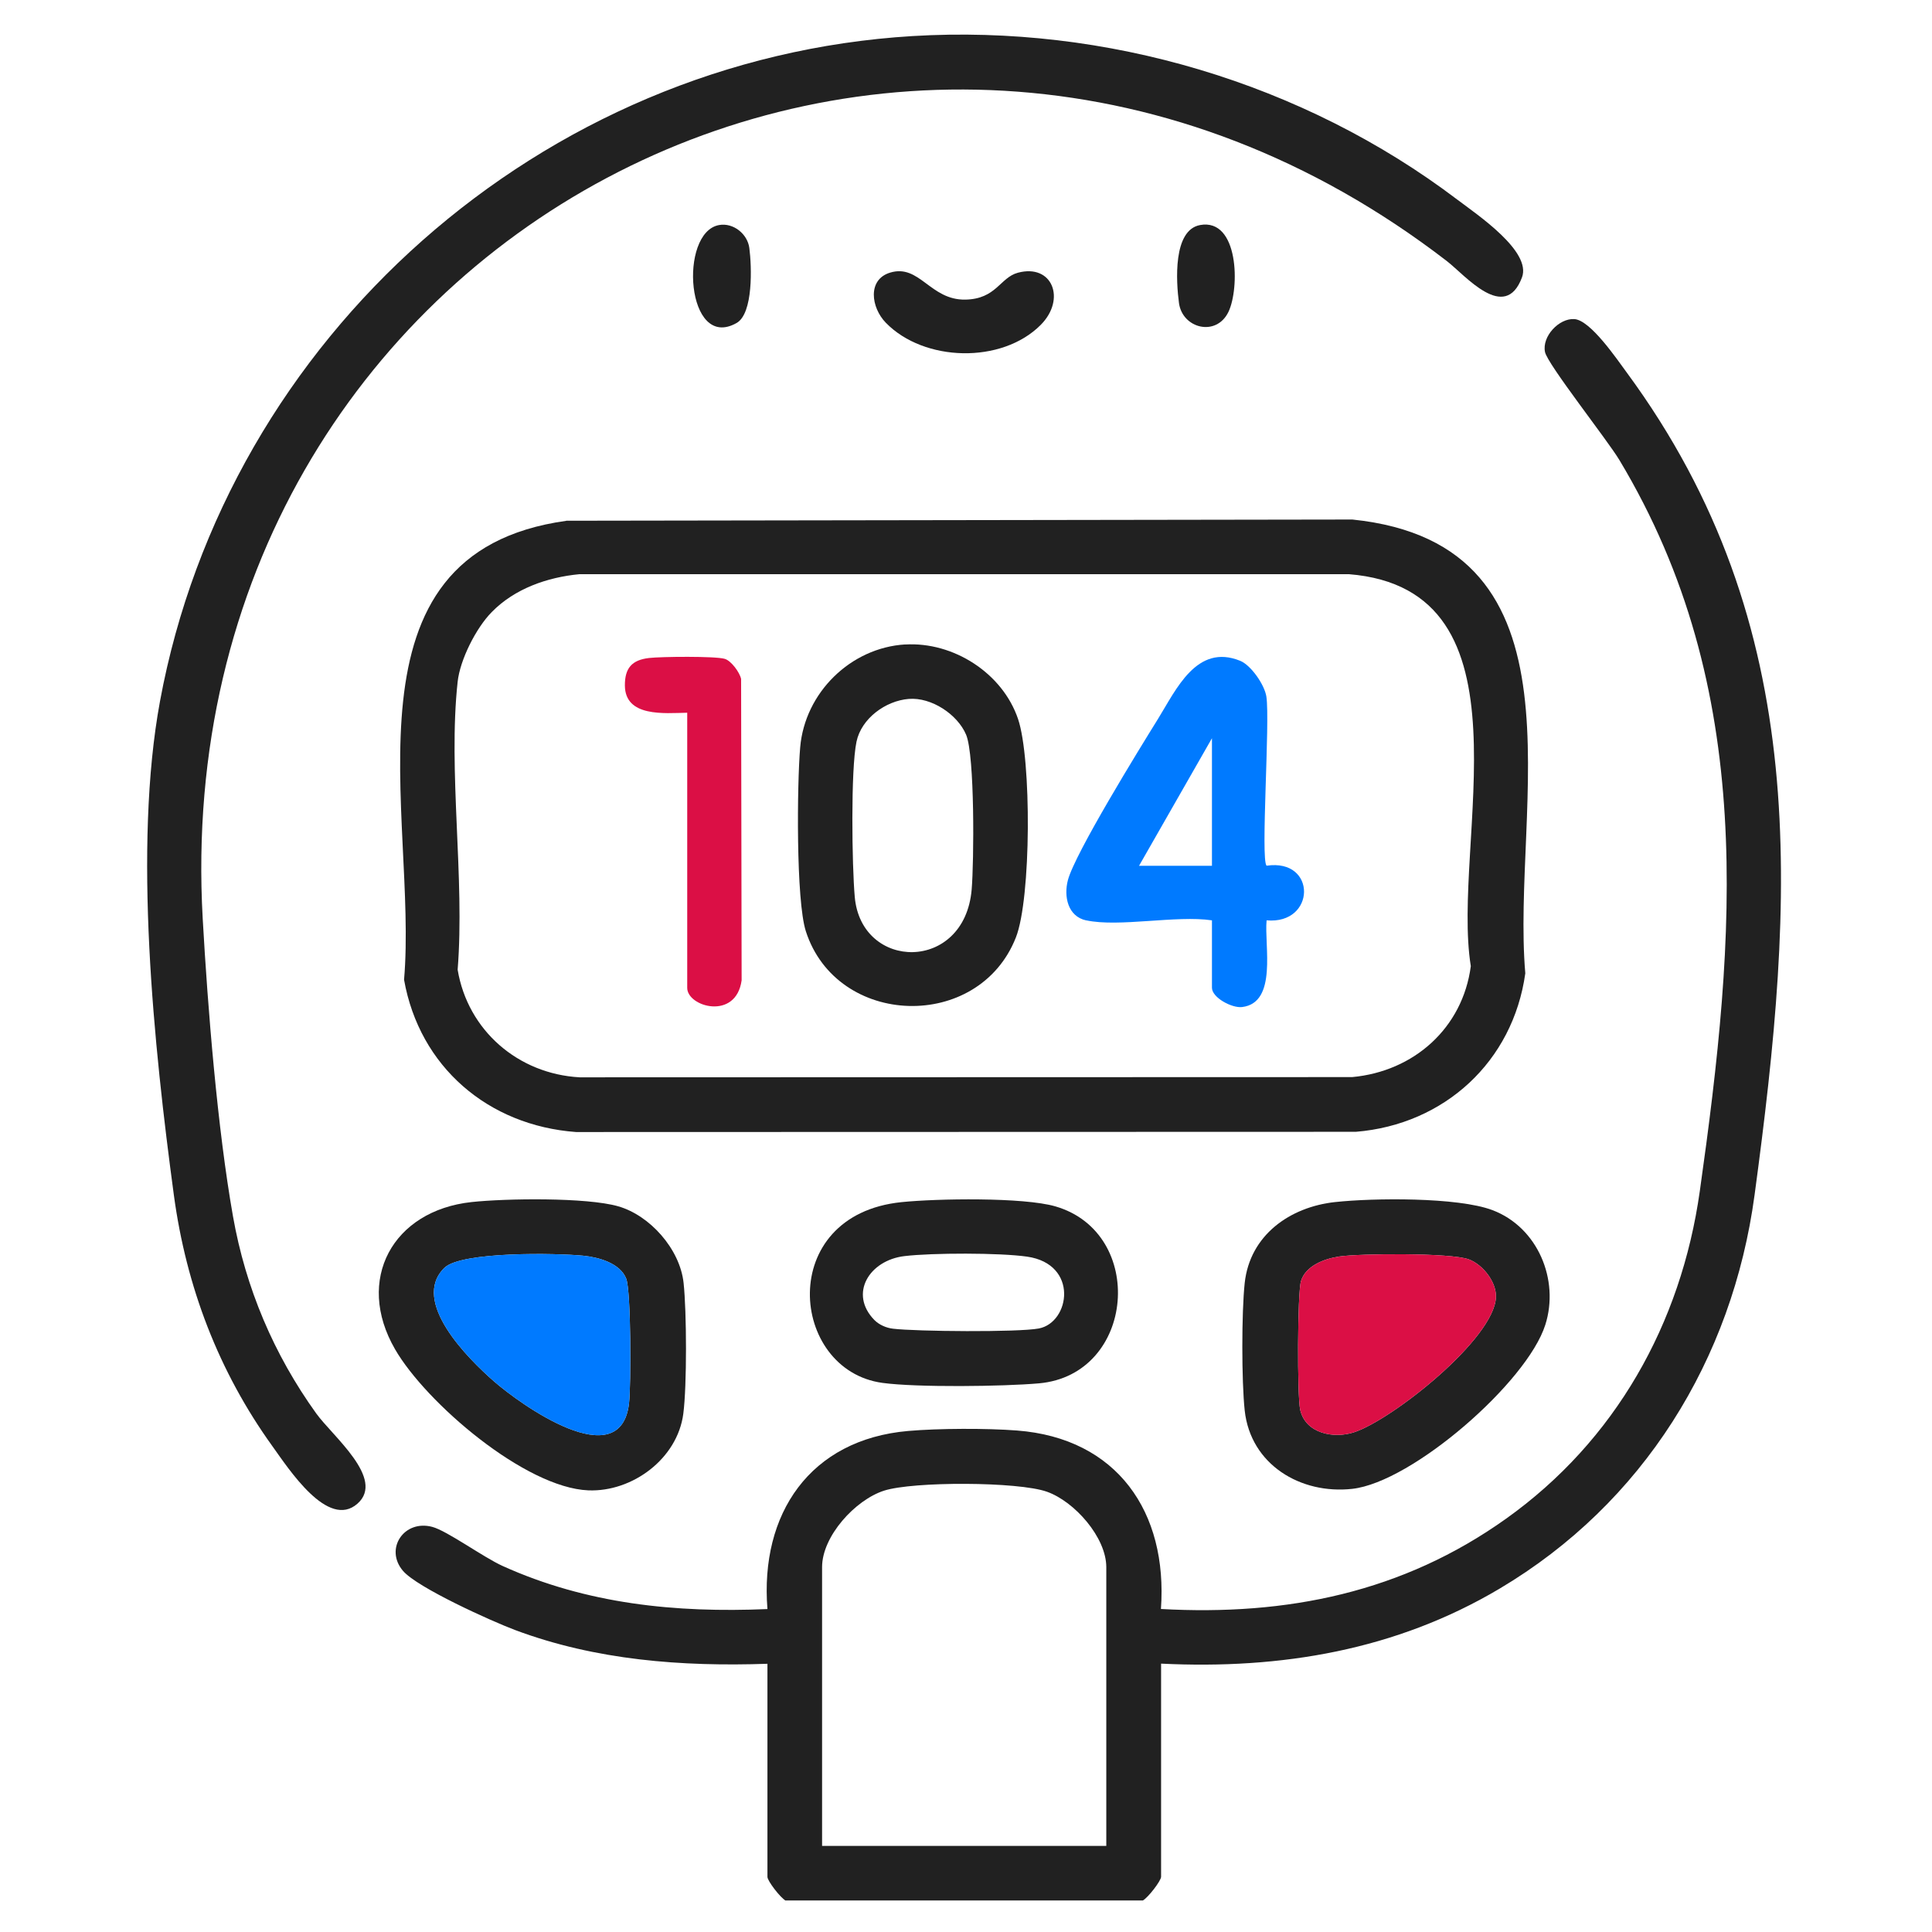 <?xml version="1.0" encoding="UTF-8"?>
<svg id="Layer_1" xmlns="http://www.w3.org/2000/svg" version="1.1" viewBox="0 0 256 256">
  <!-- Generator: Adobe Illustrator 29.1.0, SVG Export Plug-In . SVG Version: 2.1.0 Build 142)  -->
  <defs>
    <style>
      .st0 {
        fill: #007aff;
      }

      .st1 {
        fill: #212121;
      }

      .st2 {
        fill: #db0f45;
      }
    </style>
  </defs>
  <g>
    <path class="st1" d="M104.1,251.84c-.7-.38-2.41-2.61-2.41-3.14v-28.24c-11.36.39-22.74-.47-33.43-4.47-3.12-1.17-12.94-5.6-14.86-7.84-2.48-2.9.12-6.83,3.88-5.83,1.98.53,6.74,4.01,9.32,5.18,11.15,5.04,22.92,6.23,35.09,5.71-1.01-12.64,5.65-22.47,18.65-23.6,4.04-.35,10.37-.37,14.42-.06,13.26,1.02,19.99,10.79,19.07,23.65,16.72.93,32.05-2.2,45.74-11.97,14.46-10.31,23.18-25.81,25.66-43.38,4.79-33.86,7.58-66.53-10.65-96.89-1.63-2.71-9.54-12.71-9.86-14.32-.42-2.07,1.86-4.49,3.89-4.36,2.14.14,5.63,5.3,6.95,7.09,24.71,33.59,22.25,69.54,16.93,108.97-2.94,21.82-14.78,40.88-33.78,52.16-13.73,8.16-28.98,10.72-44.86,9.94v28.24c0,.53-1.71,2.75-2.41,3.14h-47.32ZM146.59,244.6v-36.94c0-3.95-4.2-8.7-7.87-10-3.8-1.35-17.73-1.38-21.58-.14-3.82,1.23-8.21,6.04-8.21,10.13v36.94h37.66Z"/>
    <path class="st1" d="M75.03,69l104.17-.16c32.02,3.3,21.01,38,22.91,60.13-1.63,11.7-10.72,20.04-22.45,21l-103.33.03c-11.65-.86-20.74-8.64-22.79-20.18,1.86-21.67-9.36-56.53,21.5-60.81ZM65.16,81.1c-2.07,2.1-4.2,6.3-4.52,9.24-1.29,11.89.97,26.02,0,38.15,1.34,8.04,8.01,13.81,16.16,14.26l102.37-.03c8.17-.75,14.64-6.49,15.72-14.7-2.64-16.35,8.9-49.95-16.18-51.94h-101.91c-4.29.41-8.59,1.91-11.64,5.02Z"/>
    <path class="st1" d="M120.9,4.78c25.66-1.55,51.78,6.2,72.2,21.67,2.66,2.01,9.87,6.85,8.57,10.31-2.27,6.05-7.52-.29-9.96-2.17C119.74-20.84,21.79,31.62,26.86,121.72c.67,11.93,1.95,27.78,4.01,39.44,1.68,9.52,5.42,18.33,11.04,26.14,2.16,3,9.16,8.64,5.47,11.93-3.92,3.49-9.15-4.64-11.27-7.58-7.14-9.91-11.43-21.15-13.07-33.28-2.66-19.73-5.41-46.11-1.84-65.45C30.12,44.64,71.8,7.75,120.9,4.78Z"/>
    <path class="st1" d="M176.91,159.28c5.05-.55,16.26-.67,20.85,1.07,6,2.27,8.9,9.24,7,15.2-2.42,7.61-17.62,20.85-25.58,21.73-6.84.76-13.47-3.21-14.25-10.38-.42-3.89-.42-13.01,0-16.9.69-6.35,6-10.07,11.97-10.72ZM177.37,166.51c-1.89.28-4.37,1.22-4.98,3.23-.48,1.56-.51,15.29-.11,17.06.71,3.15,4.44,3.86,7.12,2.99,5.11-1.67,18.6-12.39,18.82-17.9.08-2.03-1.74-4.33-3.6-5.02-2.38-.88-14.36-.79-17.24-.37Z"/>
    <path class="st1" d="M62.48,159.28c4.54-.49,15.23-.64,19.43.56s8.19,5.66,8.67,10.16c.41,3.81.45,13.6-.04,17.34-.78,5.95-6.75,10.37-12.58,10.14-8.38-.34-21.51-11.6-25.61-18.69-5.34-9.22-.32-18.38,10.13-19.51ZM58.88,168c-4.52,4.45,3.17,12.06,6.59,15.05,3.42,2.99,16.75,12.59,17.88,2.9.27-2.35.28-14.91-.38-16.54-.82-2.05-3.67-2.82-5.67-3.02-3.47-.35-16.18-.59-18.42,1.61Z"/>
    <path class="st1" d="M119.45,159.29c4.65-.48,16.14-.67,20.39.56,12.1,3.51,10.61,22.31-2.17,23.45-4.73.42-16.2.56-20.74-.06-12.34-1.68-14.14-22.25,2.52-23.95ZM115.86,174.91c.62.63,1.58,1.05,2.47,1.15,3.05.37,16.58.49,19.32-.03,4.14-.79,5.32-8.53-1.56-9.52-3.62-.52-12.57-.51-16.24-.07-4.66.55-7.4,4.98-3.99,8.47Z"/>
    <path class="st1" d="M117.96,36.12c3.89-1.17,5.29,3.67,9.96,3.58,4.1-.08,4.58-2.92,6.95-3.56,4.57-1.23,6.42,3.49,3.04,6.9-5.17,5.21-15.48,4.92-20.53-.27-1.97-2.02-2.47-5.74.58-6.65Z"/>
    <path class="st1" d="M95.28,29.82c1.89-.34,3.77,1.18,4.01,3.04.32,2.43.54,8.68-1.69,9.94-6.68,3.78-7.7-12.01-2.32-12.98Z"/>
    <path class="st1" d="M159.01,29.82c5.16-.94,5.27,8.4,3.76,11.52-1.62,3.33-6.1,2.18-6.55-1.19-.38-2.84-.82-9.67,2.8-10.33Z"/>
    <path class="st1" d="M119.95,85.4c6.37-.38,12.89,3.78,14.95,9.88,1.79,5.29,1.75,23.76-.29,28.94-4.93,12.52-23.71,11.95-27.83-.82-1.32-4.08-1.17-19.56-.75-24.39.62-7.21,6.67-13.19,13.93-13.62ZM120.41,92.61c-3.08.25-6.28,2.6-6.92,5.67-.78,3.72-.6,16.43-.23,20.57.87,9.8,14.54,10.02,15.49-.97.31-3.63.43-17.78-.74-20.54-1.15-2.69-4.59-4.97-7.59-4.73Z"/>
    <path class="st0" d="M143.93,121.96c-2.45-.53-2.99-3.18-2.43-5.33.94-3.57,9.48-17.41,11.94-21.37,2.4-3.87,5.12-10.04,10.89-7.7,1.45.59,3.23,3.19,3.47,4.73.51,3.32-.79,21.65.03,22.42,6.7-.99,6.53,7.83,0,7.24-.32,3.33,1.47,10.92-3.25,11.49-1.35.16-3.99-1.25-3.99-2.56v-8.93c-4.72-.7-12.31.94-16.66,0ZM160.59,114.72v-16.9l-9.66,16.9h9.66Z"/>
    <path class="st2" d="M91.06,94.44c-3.05.06-8.23.6-8.26-3.61-.01-2.3.92-3.37,3.18-3.64,1.6-.19,8.8-.26,10.05.11.86.25,1.98,1.79,2.17,2.66l.07,39.94c-.75,5.35-7.21,3.51-7.21,1v-36.45Z"/>
  </g>
  <path class="st0" d="M58.88,168c-4.52,4.45,3.17,12.06,6.59,15.05,3.42,2.99,16.75,12.59,17.88,2.9.27-2.35.28-14.91-.38-16.54-.82-2.05-3.67-2.82-5.67-3.02-3.47-.35-16.18-.59-18.42,1.61Z"/>
  <path class="st2" d="M177.37,166.51c-1.89.28-4.37,1.22-4.98,3.23-.48,1.56-.51,15.29-.11,17.06.71,3.15,4.44,3.86,7.12,2.99,5.11-1.67,18.6-12.39,18.82-17.9.08-2.03-1.74-4.33-3.6-5.02-2.38-.88-14.36-.79-17.24-.37Z"/>
</svg>